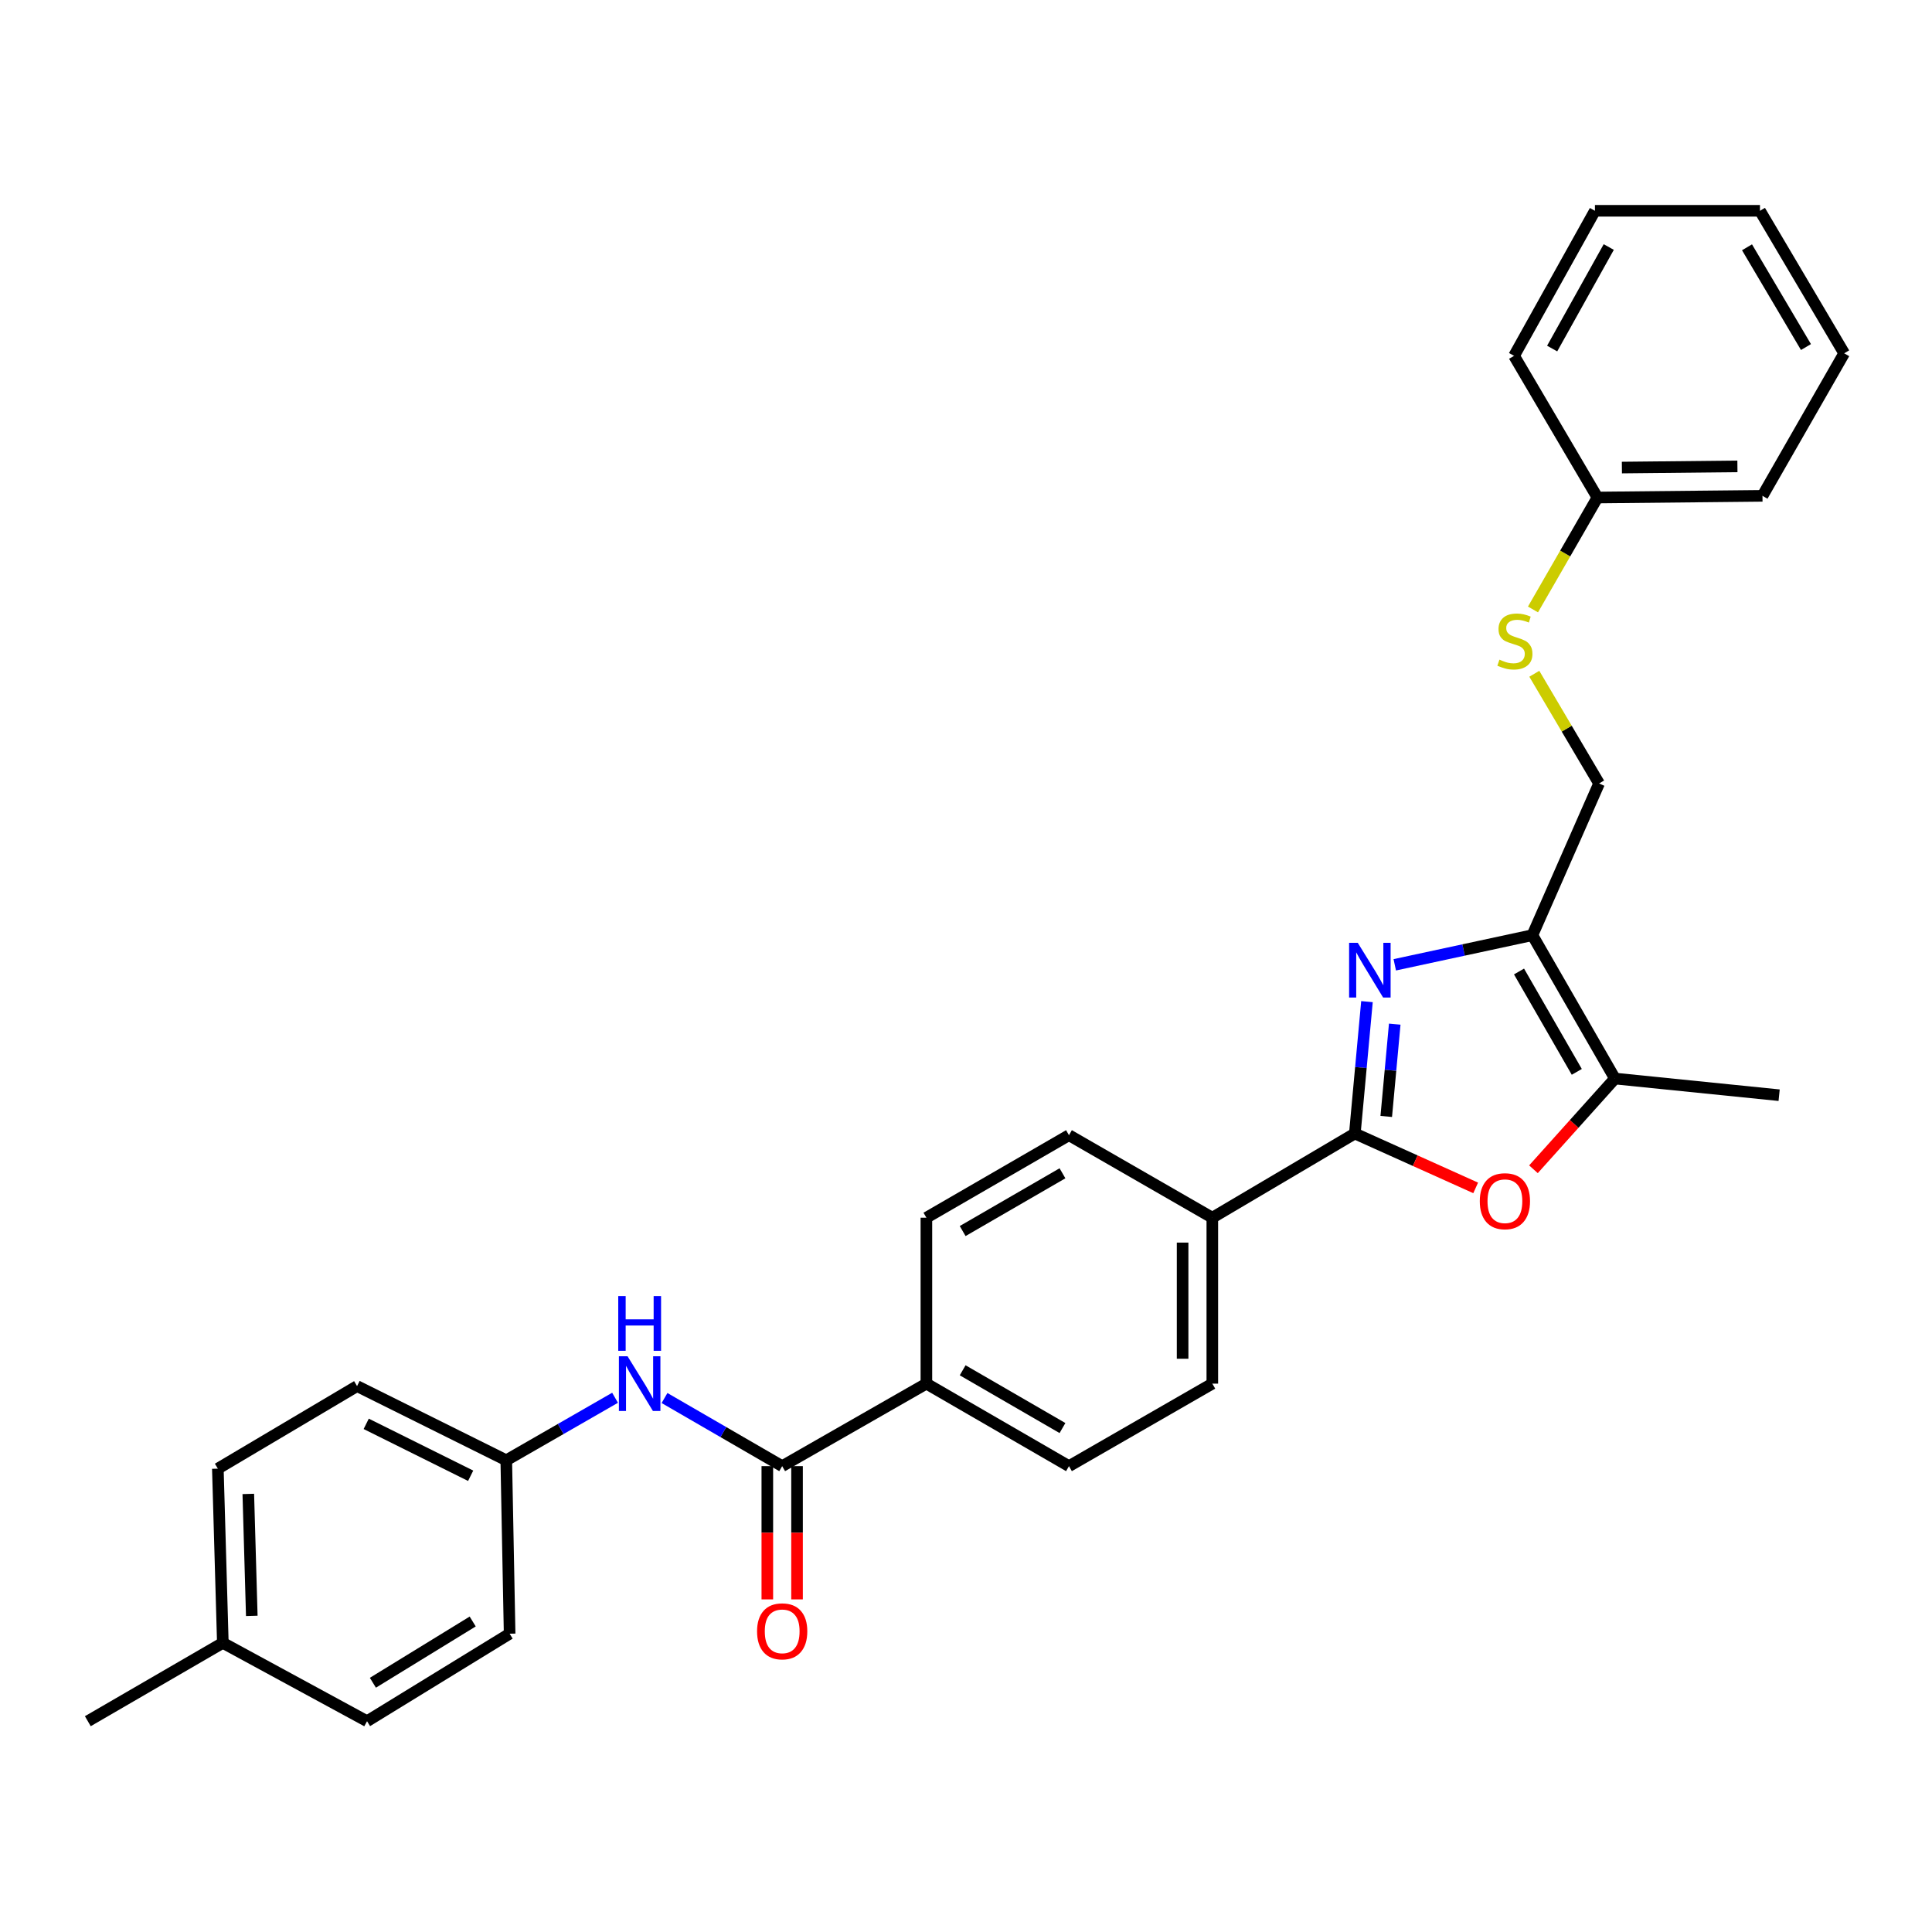 <?xml version='1.0' encoding='iso-8859-1'?>
<svg version='1.1' baseProfile='full'
              xmlns='http://www.w3.org/2000/svg'
                      xmlns:rdkit='http://www.rdkit.org/xml'
                      xmlns:xlink='http://www.w3.org/1999/xlink'
                  xml:space='preserve'
width='1000px' height='1000px' viewBox='0 0 1000 1000'>
<!-- END OF HEADER -->
<rect style='opacity:1.0;fill:#FFFFFF;stroke:none' width='1000' height='1000' x='0' y='0'> </rect>
<path class='bond-0' d='M 707.539,518.444 L 704.4,552.573' style='fill:none;fill-rule:evenodd;stroke:#0000FF;stroke-width:6px;stroke-linecap:butt;stroke-linejoin:miter;stroke-opacity:1' />
<path class='bond-0' d='M 704.4,552.573 L 701.261,586.701' style='fill:none;fill-rule:evenodd;stroke:#000000;stroke-width:6px;stroke-linecap:butt;stroke-linejoin:miter;stroke-opacity:1' />
<path class='bond-0' d='M 721.914,530.092 L 719.717,553.982' style='fill:none;fill-rule:evenodd;stroke:#0000FF;stroke-width:6px;stroke-linecap:butt;stroke-linejoin:miter;stroke-opacity:1' />
<path class='bond-0' d='M 719.717,553.982 L 717.519,577.872' style='fill:none;fill-rule:evenodd;stroke:#000000;stroke-width:6px;stroke-linecap:butt;stroke-linejoin:miter;stroke-opacity:1' />
<path class='bond-1' d='M 721.928,499.385 L 757.547,491.711' style='fill:none;fill-rule:evenodd;stroke:#0000FF;stroke-width:6px;stroke-linecap:butt;stroke-linejoin:miter;stroke-opacity:1' />
<path class='bond-1' d='M 757.547,491.711 L 793.166,484.037' style='fill:none;fill-rule:evenodd;stroke:#000000;stroke-width:6px;stroke-linecap:butt;stroke-linejoin:miter;stroke-opacity:1' />
<path class='bond-2' d='M 701.261,586.701 L 732.535,600.776' style='fill:none;fill-rule:evenodd;stroke:#000000;stroke-width:6px;stroke-linecap:butt;stroke-linejoin:miter;stroke-opacity:1' />
<path class='bond-2' d='M 732.535,600.776 L 763.809,614.851' style='fill:none;fill-rule:evenodd;stroke:#FF0000;stroke-width:6px;stroke-linecap:butt;stroke-linejoin:miter;stroke-opacity:1' />
<path class='bond-6' d='M 701.261,586.701 L 627.497,630.283' style='fill:none;fill-rule:evenodd;stroke:#000000;stroke-width:6px;stroke-linecap:butt;stroke-linejoin:miter;stroke-opacity:1' />
<path class='bond-3' d='M 793.166,484.037 L 835.884,558.254' style='fill:none;fill-rule:evenodd;stroke:#000000;stroke-width:6px;stroke-linecap:butt;stroke-linejoin:miter;stroke-opacity:1' />
<path class='bond-3' d='M 786.243,502.843 L 816.146,554.795' style='fill:none;fill-rule:evenodd;stroke:#000000;stroke-width:6px;stroke-linecap:butt;stroke-linejoin:miter;stroke-opacity:1' />
<path class='bond-8' d='M 793.166,484.037 L 827.681,405.522' style='fill:none;fill-rule:evenodd;stroke:#000000;stroke-width:6px;stroke-linecap:butt;stroke-linejoin:miter;stroke-opacity:1' />
<path class='bond-29' d='M 793.713,605.21 L 814.798,581.732' style='fill:none;fill-rule:evenodd;stroke:#FF0000;stroke-width:6px;stroke-linecap:butt;stroke-linejoin:miter;stroke-opacity:1' />
<path class='bond-29' d='M 814.798,581.732 L 835.884,558.254' style='fill:none;fill-rule:evenodd;stroke:#000000;stroke-width:6px;stroke-linecap:butt;stroke-linejoin:miter;stroke-opacity:1' />
<path class='bond-22' d='M 835.884,558.254 L 920.877,566.876' style='fill:none;fill-rule:evenodd;stroke:#000000;stroke-width:6px;stroke-linecap:butt;stroke-linejoin:miter;stroke-opacity:1' />
<path class='bond-4' d='M 404.856,758.874 L 479.5,716.164' style='fill:none;fill-rule:evenodd;stroke:#000000;stroke-width:6px;stroke-linecap:butt;stroke-linejoin:miter;stroke-opacity:1' />
<path class='bond-5' d='M 404.856,758.874 L 374.405,741.244' style='fill:none;fill-rule:evenodd;stroke:#000000;stroke-width:6px;stroke-linecap:butt;stroke-linejoin:miter;stroke-opacity:1' />
<path class='bond-5' d='M 374.405,741.244 L 343.955,723.615' style='fill:none;fill-rule:evenodd;stroke:#0000FF;stroke-width:6px;stroke-linecap:butt;stroke-linejoin:miter;stroke-opacity:1' />
<path class='bond-9' d='M 397.165,758.874 L 397.165,793.356' style='fill:none;fill-rule:evenodd;stroke:#000000;stroke-width:6px;stroke-linecap:butt;stroke-linejoin:miter;stroke-opacity:1' />
<path class='bond-9' d='M 397.165,793.356 L 397.165,827.838' style='fill:none;fill-rule:evenodd;stroke:#FF0000;stroke-width:6px;stroke-linecap:butt;stroke-linejoin:miter;stroke-opacity:1' />
<path class='bond-9' d='M 412.547,758.874 L 412.547,793.356' style='fill:none;fill-rule:evenodd;stroke:#000000;stroke-width:6px;stroke-linecap:butt;stroke-linejoin:miter;stroke-opacity:1' />
<path class='bond-9' d='M 412.547,793.356 L 412.547,827.838' style='fill:none;fill-rule:evenodd;stroke:#FF0000;stroke-width:6px;stroke-linecap:butt;stroke-linejoin:miter;stroke-opacity:1' />
<path class='bond-15' d='M 318.353,723.48 L 290.199,739.66' style='fill:none;fill-rule:evenodd;stroke:#0000FF;stroke-width:6px;stroke-linecap:butt;stroke-linejoin:miter;stroke-opacity:1' />
<path class='bond-15' d='M 290.199,739.66 L 262.046,755.84' style='fill:none;fill-rule:evenodd;stroke:#000000;stroke-width:6px;stroke-linecap:butt;stroke-linejoin:miter;stroke-opacity:1' />
<path class='bond-11' d='M 627.497,630.283 L 627.497,716.164' style='fill:none;fill-rule:evenodd;stroke:#000000;stroke-width:6px;stroke-linecap:butt;stroke-linejoin:miter;stroke-opacity:1' />
<path class='bond-11' d='M 612.115,643.165 L 612.115,703.282' style='fill:none;fill-rule:evenodd;stroke:#000000;stroke-width:6px;stroke-linecap:butt;stroke-linejoin:miter;stroke-opacity:1' />
<path class='bond-12' d='M 627.497,630.283 L 553.297,587.573' style='fill:none;fill-rule:evenodd;stroke:#000000;stroke-width:6px;stroke-linecap:butt;stroke-linejoin:miter;stroke-opacity:1' />
<path class='bond-7' d='M 479.5,716.164 L 479.5,630.283' style='fill:none;fill-rule:evenodd;stroke:#000000;stroke-width:6px;stroke-linecap:butt;stroke-linejoin:miter;stroke-opacity:1' />
<path class='bond-30' d='M 479.5,716.164 L 553.297,758.874' style='fill:none;fill-rule:evenodd;stroke:#000000;stroke-width:6px;stroke-linecap:butt;stroke-linejoin:miter;stroke-opacity:1' />
<path class='bond-30' d='M 498.274,709.257 L 549.933,739.154' style='fill:none;fill-rule:evenodd;stroke:#000000;stroke-width:6px;stroke-linecap:butt;stroke-linejoin:miter;stroke-opacity:1' />
<path class='bond-10' d='M 827.681,405.522 L 810.919,377.131' style='fill:none;fill-rule:evenodd;stroke:#000000;stroke-width:6px;stroke-linecap:butt;stroke-linejoin:miter;stroke-opacity:1' />
<path class='bond-10' d='M 810.919,377.131 L 794.158,348.739' style='fill:none;fill-rule:evenodd;stroke:#CCCC00;stroke-width:6px;stroke-linecap:butt;stroke-linejoin:miter;stroke-opacity:1' />
<path class='bond-16' d='M 793.471,315.455 L 810.153,286.486' style='fill:none;fill-rule:evenodd;stroke:#CCCC00;stroke-width:6px;stroke-linecap:butt;stroke-linejoin:miter;stroke-opacity:1' />
<path class='bond-16' d='M 810.153,286.486 L 826.835,257.517' style='fill:none;fill-rule:evenodd;stroke:#000000;stroke-width:6px;stroke-linecap:butt;stroke-linejoin:miter;stroke-opacity:1' />
<path class='bond-13' d='M 627.497,716.164 L 553.297,758.874' style='fill:none;fill-rule:evenodd;stroke:#000000;stroke-width:6px;stroke-linecap:butt;stroke-linejoin:miter;stroke-opacity:1' />
<path class='bond-14' d='M 553.297,587.573 L 479.5,630.283' style='fill:none;fill-rule:evenodd;stroke:#000000;stroke-width:6px;stroke-linecap:butt;stroke-linejoin:miter;stroke-opacity:1' />
<path class='bond-14' d='M 549.933,607.292 L 498.274,637.189' style='fill:none;fill-rule:evenodd;stroke:#000000;stroke-width:6px;stroke-linecap:butt;stroke-linejoin:miter;stroke-opacity:1' />
<path class='bond-18' d='M 262.046,755.84 L 263.78,845.601' style='fill:none;fill-rule:evenodd;stroke:#000000;stroke-width:6px;stroke-linecap:butt;stroke-linejoin:miter;stroke-opacity:1' />
<path class='bond-19' d='M 262.046,755.84 L 184.812,717.446' style='fill:none;fill-rule:evenodd;stroke:#000000;stroke-width:6px;stroke-linecap:butt;stroke-linejoin:miter;stroke-opacity:1' />
<path class='bond-19' d='M 243.613,763.854 L 189.55,736.978' style='fill:none;fill-rule:evenodd;stroke:#000000;stroke-width:6px;stroke-linecap:butt;stroke-linejoin:miter;stroke-opacity:1' />
<path class='bond-24' d='M 826.835,257.517 L 912.254,256.645' style='fill:none;fill-rule:evenodd;stroke:#000000;stroke-width:6px;stroke-linecap:butt;stroke-linejoin:miter;stroke-opacity:1' />
<path class='bond-24' d='M 839.491,242.005 L 899.285,241.395' style='fill:none;fill-rule:evenodd;stroke:#000000;stroke-width:6px;stroke-linecap:butt;stroke-linejoin:miter;stroke-opacity:1' />
<path class='bond-25' d='M 826.835,257.517 L 783.681,184.18' style='fill:none;fill-rule:evenodd;stroke:#000000;stroke-width:6px;stroke-linecap:butt;stroke-linejoin:miter;stroke-opacity:1' />
<path class='bond-17' d='M 115.339,850.343 L 112.758,760.172' style='fill:none;fill-rule:evenodd;stroke:#000000;stroke-width:6px;stroke-linecap:butt;stroke-linejoin:miter;stroke-opacity:1' />
<path class='bond-17' d='M 130.327,836.378 L 128.52,773.258' style='fill:none;fill-rule:evenodd;stroke:#000000;stroke-width:6px;stroke-linecap:butt;stroke-linejoin:miter;stroke-opacity:1' />
<path class='bond-23' d='M 115.339,850.343 L 45.455,890.891' style='fill:none;fill-rule:evenodd;stroke:#000000;stroke-width:6px;stroke-linecap:butt;stroke-linejoin:miter;stroke-opacity:1' />
<path class='bond-32' d='M 115.339,850.343 L 189.982,890.891' style='fill:none;fill-rule:evenodd;stroke:#000000;stroke-width:6px;stroke-linecap:butt;stroke-linejoin:miter;stroke-opacity:1' />
<path class='bond-20' d='M 263.78,845.601 L 189.982,890.891' style='fill:none;fill-rule:evenodd;stroke:#000000;stroke-width:6px;stroke-linecap:butt;stroke-linejoin:miter;stroke-opacity:1' />
<path class='bond-20' d='M 244.665,839.284 L 193.007,870.988' style='fill:none;fill-rule:evenodd;stroke:#000000;stroke-width:6px;stroke-linecap:butt;stroke-linejoin:miter;stroke-opacity:1' />
<path class='bond-21' d='M 184.812,717.446 L 112.758,760.172' style='fill:none;fill-rule:evenodd;stroke:#000000;stroke-width:6px;stroke-linecap:butt;stroke-linejoin:miter;stroke-opacity:1' />
<path class='bond-27' d='M 912.254,256.645 L 954.545,182.873' style='fill:none;fill-rule:evenodd;stroke:#000000;stroke-width:6px;stroke-linecap:butt;stroke-linejoin:miter;stroke-opacity:1' />
<path class='bond-26' d='M 783.681,184.18 L 825.536,109.109' style='fill:none;fill-rule:evenodd;stroke:#000000;stroke-width:6px;stroke-linecap:butt;stroke-linejoin:miter;stroke-opacity:1' />
<path class='bond-26' d='M 803.394,180.41 L 832.692,127.86' style='fill:none;fill-rule:evenodd;stroke:#000000;stroke-width:6px;stroke-linecap:butt;stroke-linejoin:miter;stroke-opacity:1' />
<path class='bond-28' d='M 825.536,109.109 L 910.956,109.109' style='fill:none;fill-rule:evenodd;stroke:#000000;stroke-width:6px;stroke-linecap:butt;stroke-linejoin:miter;stroke-opacity:1' />
<path class='bond-31' d='M 954.545,182.873 L 910.956,109.109' style='fill:none;fill-rule:evenodd;stroke:#000000;stroke-width:6px;stroke-linecap:butt;stroke-linejoin:miter;stroke-opacity:1' />
<path class='bond-31' d='M 934.765,179.634 L 904.252,127.999' style='fill:none;fill-rule:evenodd;stroke:#000000;stroke-width:6px;stroke-linecap:butt;stroke-linejoin:miter;stroke-opacity:1' />
<path  class='atom-0' d='M 702.777 488.002
L 712.057 503.002
Q 712.977 504.482, 714.457 507.162
Q 715.937 509.842, 716.017 510.002
L 716.017 488.002
L 719.777 488.002
L 719.777 516.322
L 715.897 516.322
L 705.937 499.922
Q 704.777 498.002, 703.537 495.802
Q 702.337 493.602, 701.977 492.922
L 701.977 516.322
L 698.297 516.322
L 698.297 488.002
L 702.777 488.002
' fill='#0000FF'/>
<path  class='atom-3' d='M 765.938 621.74
Q 765.938 614.94, 769.298 611.14
Q 772.658 607.34, 778.938 607.34
Q 785.218 607.34, 788.578 611.14
Q 791.938 614.94, 791.938 621.74
Q 791.938 628.62, 788.538 632.54
Q 785.138 636.42, 778.938 636.42
Q 772.698 636.42, 769.298 632.54
Q 765.938 628.66, 765.938 621.74
M 778.938 633.22
Q 783.258 633.22, 785.578 630.34
Q 787.938 627.42, 787.938 621.74
Q 787.938 616.18, 785.578 613.38
Q 783.258 610.54, 778.938 610.54
Q 774.618 610.54, 772.258 613.34
Q 769.938 616.14, 769.938 621.74
Q 769.938 627.46, 772.258 630.34
Q 774.618 633.22, 778.938 633.22
' fill='#FF0000'/>
<path  class='atom-6' d='M 324.824 702.004
L 334.104 717.004
Q 335.024 718.484, 336.504 721.164
Q 337.984 723.844, 338.064 724.004
L 338.064 702.004
L 341.824 702.004
L 341.824 730.324
L 337.944 730.324
L 327.984 713.924
Q 326.824 712.004, 325.584 709.804
Q 324.384 707.604, 324.024 706.924
L 324.024 730.324
L 320.344 730.324
L 320.344 702.004
L 324.824 702.004
' fill='#0000FF'/>
<path  class='atom-6' d='M 320.004 670.852
L 323.844 670.852
L 323.844 682.892
L 338.324 682.892
L 338.324 670.852
L 342.164 670.852
L 342.164 699.172
L 338.324 699.172
L 338.324 686.092
L 323.844 686.092
L 323.844 699.172
L 320.004 699.172
L 320.004 670.852
' fill='#0000FF'/>
<path  class='atom-10' d='M 391.856 844.373
Q 391.856 837.573, 395.216 833.773
Q 398.576 829.973, 404.856 829.973
Q 411.136 829.973, 414.496 833.773
Q 417.856 837.573, 417.856 844.373
Q 417.856 851.253, 414.456 855.173
Q 411.056 859.053, 404.856 859.053
Q 398.616 859.053, 395.216 855.173
Q 391.856 851.293, 391.856 844.373
M 404.856 855.853
Q 409.176 855.853, 411.496 852.973
Q 413.856 850.053, 413.856 844.373
Q 413.856 838.813, 411.496 836.013
Q 409.176 833.173, 404.856 833.173
Q 400.536 833.173, 398.176 835.973
Q 395.856 838.773, 395.856 844.373
Q 395.856 850.093, 398.176 852.973
Q 400.536 855.853, 404.856 855.853
' fill='#FF0000'/>
<path  class='atom-11' d='M 776.108 341.436
Q 776.428 341.556, 777.748 342.116
Q 779.068 342.676, 780.508 343.036
Q 781.988 343.356, 783.428 343.356
Q 786.108 343.356, 787.668 342.076
Q 789.228 340.756, 789.228 338.476
Q 789.228 336.916, 788.428 335.956
Q 787.668 334.996, 786.468 334.476
Q 785.268 333.956, 783.268 333.356
Q 780.748 332.596, 779.228 331.876
Q 777.748 331.156, 776.668 329.636
Q 775.628 328.116, 775.628 325.556
Q 775.628 321.996, 778.028 319.796
Q 780.468 317.596, 785.268 317.596
Q 788.548 317.596, 792.268 319.156
L 791.348 322.236
Q 787.948 320.836, 785.388 320.836
Q 782.628 320.836, 781.108 321.996
Q 779.588 323.116, 779.628 325.076
Q 779.628 326.596, 780.388 327.516
Q 781.188 328.436, 782.308 328.956
Q 783.468 329.476, 785.388 330.076
Q 787.948 330.876, 789.468 331.676
Q 790.988 332.476, 792.068 334.116
Q 793.188 335.716, 793.188 338.476
Q 793.188 342.396, 790.548 344.516
Q 787.948 346.596, 783.588 346.596
Q 781.068 346.596, 779.148 346.036
Q 777.268 345.516, 775.028 344.596
L 776.108 341.436
' fill='#CCCC00'/>
</svg>

